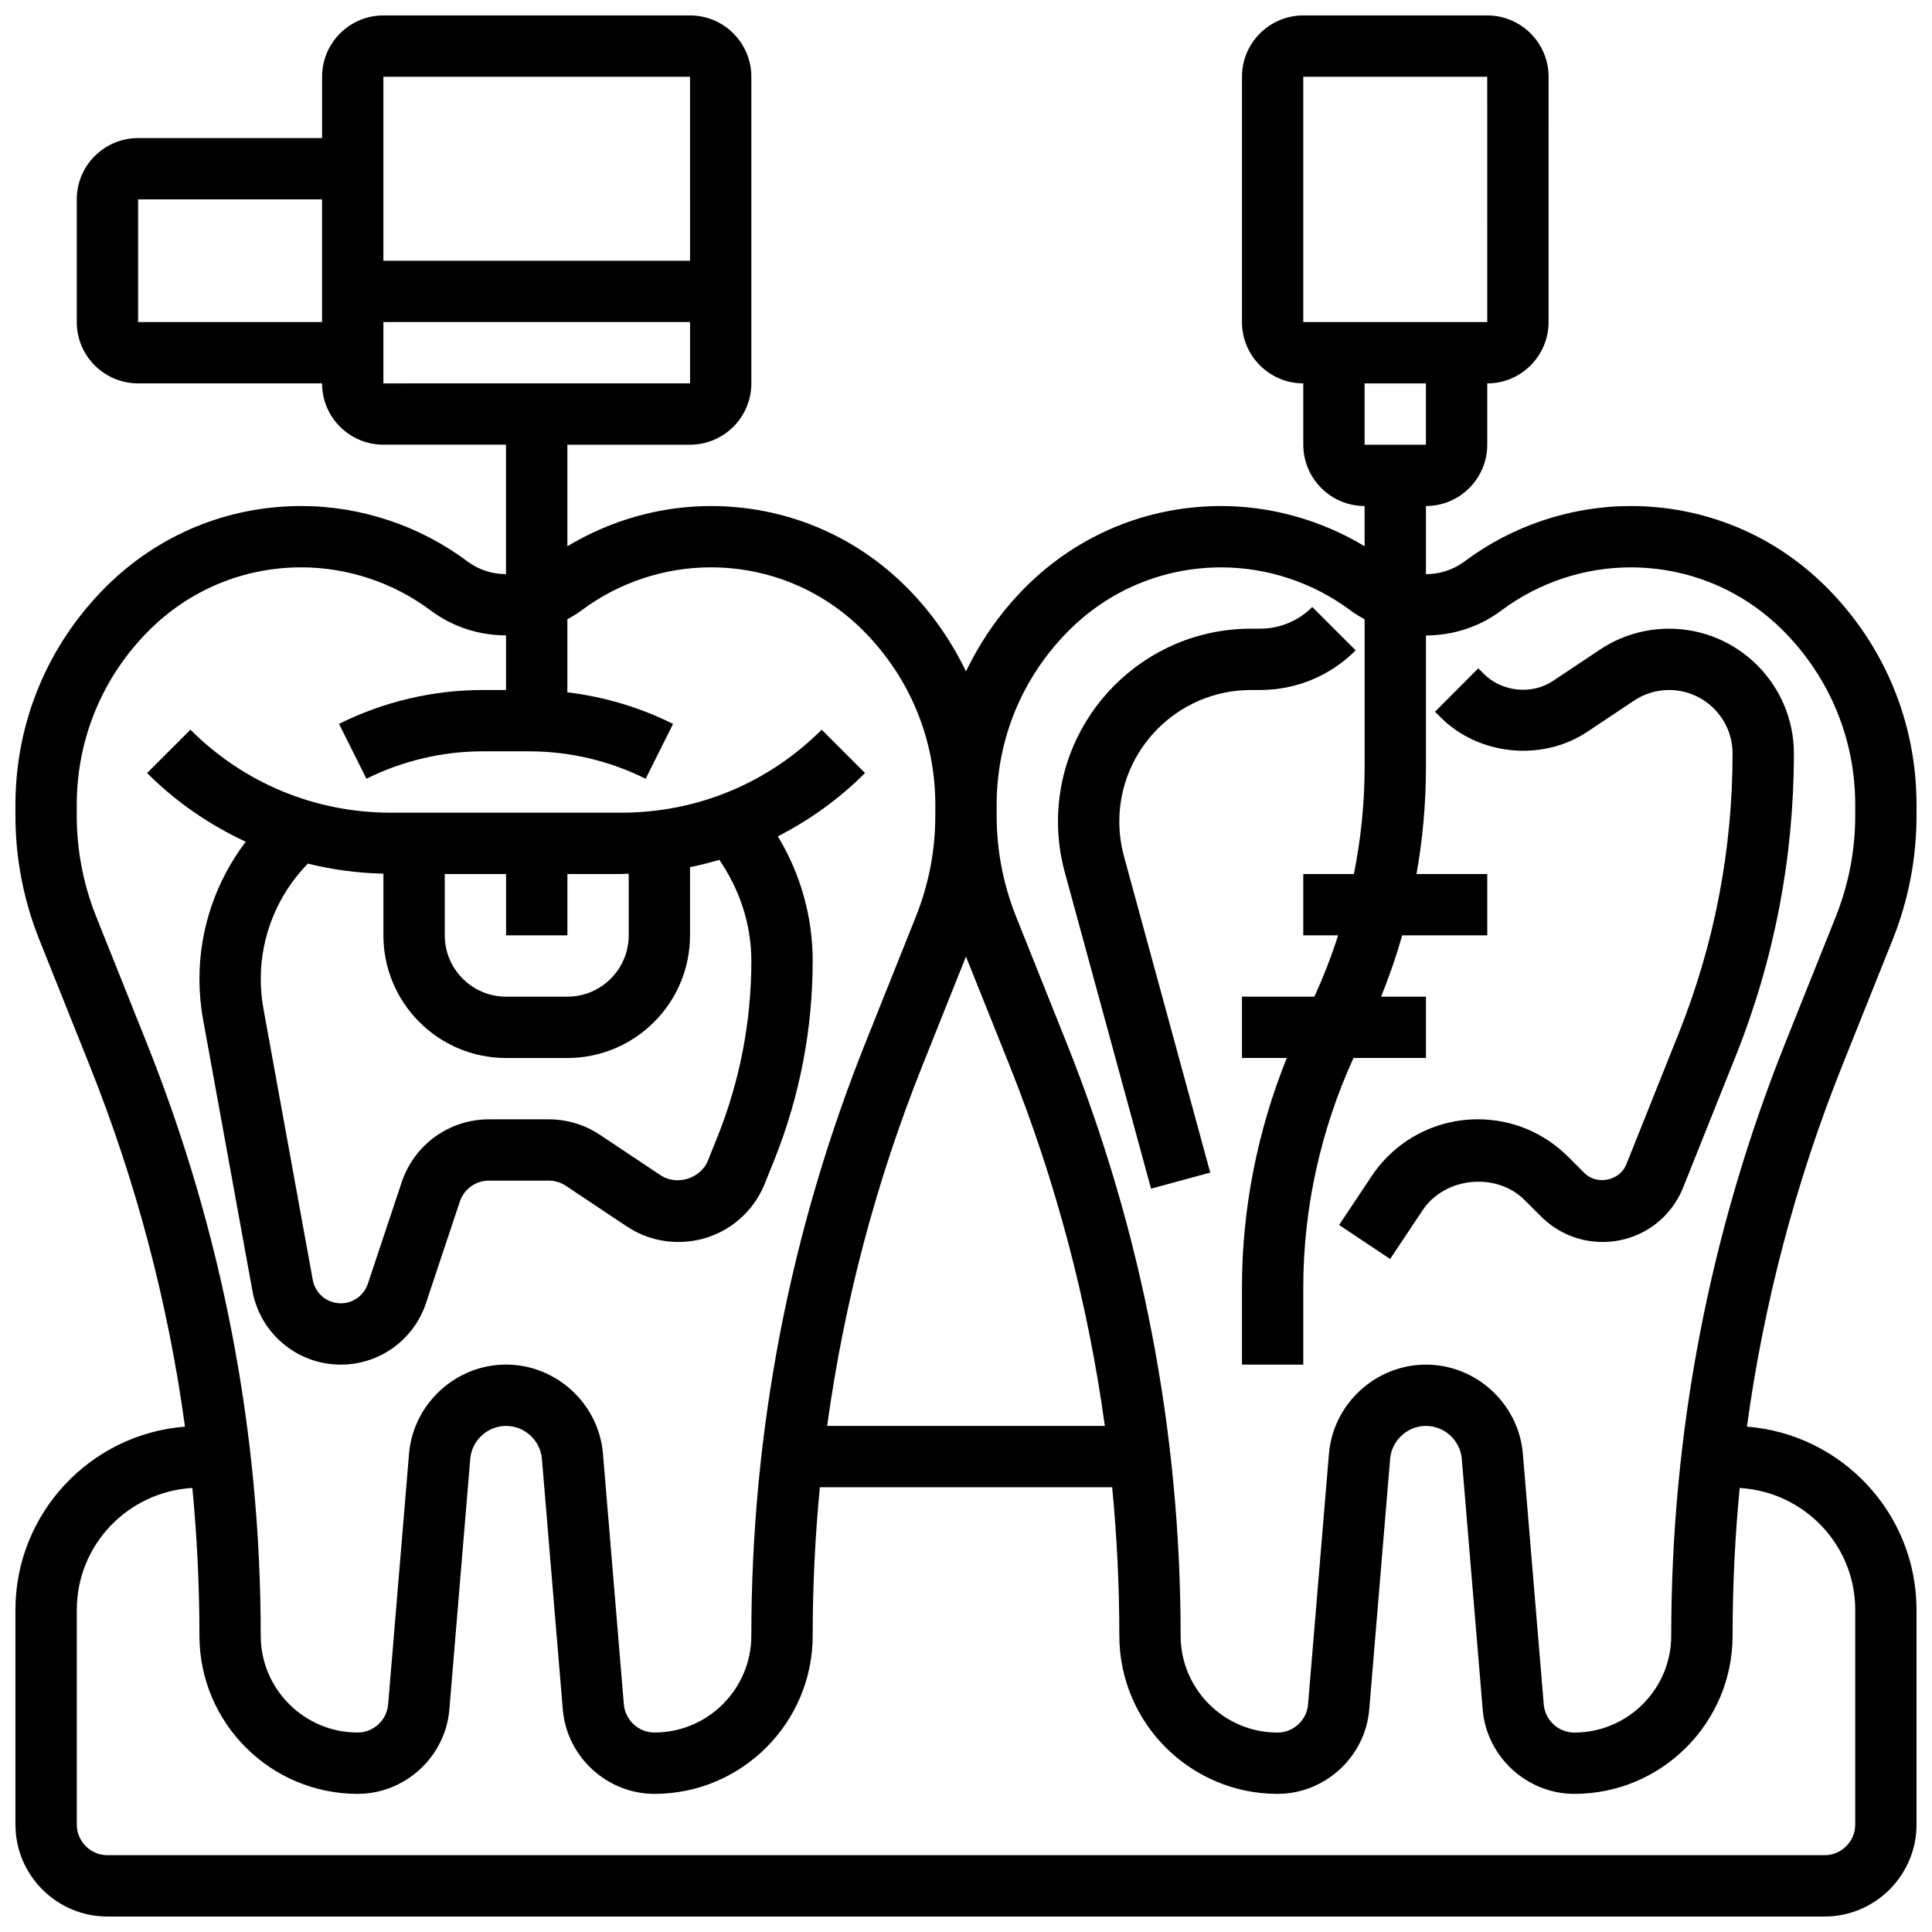 <?xml version="1.0" encoding="UTF-8"?>
<!-- Uploaded to: SVG Find, www.svgrepo.com, Generator: SVG Find Mixer Tools -->
<svg width="800px" height="800px" version="1.1" viewBox="144 144 512 512" xmlns="http://www.w3.org/2000/svg">
 <defs>
  <clipPath id="a">
   <path d="m148.09 148.09h503.81v503.81h-503.81z"/>
  </clipPath>
 </defs>
 <g clip-path="url(#a)">
  <path d="m645.58 393c4.191-10.5 6.32-21.559 6.32-32.855v-2.844c0-21.801-8.492-42.297-23.906-57.719-13.855-13.855-32.277-21.477-51.867-21.477-15.766 0-31.391 5.219-44.004 14.676-3.016 2.25-6.629 3.379-10.238 3.379v-18.055c8.965 0 16.25-7.289 16.25-16.25v-16.25c8.965 0 16.25-7.289 16.25-16.25l0.004-65.016c0-8.965-7.289-16.25-16.25-16.25h-48.754c-8.965 0-16.25 7.289-16.25 16.25v65.008c0 8.965 7.289 16.25 16.25 16.25v16.25c0 8.965 7.289 16.25 16.25 16.25v10.668c-11.41-6.883-24.637-10.66-37.988-10.66-19.59 0-38.012 7.621-51.867 21.484-6.598 6.598-11.84 14.172-15.781 22.34-3.941-8.168-9.184-15.738-15.781-22.34-13.855-13.863-32.277-21.484-51.867-21.484-13.352 0-26.59 3.777-37.988 10.668l-0.004-26.922h32.504c8.965 0 16.25-7.289 16.25-16.25l0.004-81.262c0-8.965-7.289-16.25-16.25-16.25h-81.262c-8.965 0-16.25 7.289-16.25 16.25v16.25l-48.758 0.004c-8.965 0-16.254 7.289-16.254 16.25v32.504c0 8.965 7.289 16.25 16.25 16.25h48.754c0 8.965 7.289 16.25 16.25 16.25h32.504v34.309c-3.617 0-7.223-1.129-10.238-3.379-12.605-9.457-28.23-14.672-43.996-14.672-19.59 0-38.012 7.621-51.867 21.484-15.414 15.414-23.906 35.91-23.906 57.711v2.844c0 11.305 2.129 22.355 6.32 32.852l13.309 33.285c12.398 31 20.828 63.066 25.305 95.797-25.098 1.961-44.934 22.965-44.934 48.562v56.883c0 13.441 10.938 24.379 24.379 24.379h455.05c13.441 0 24.379-10.938 24.379-24.379v-56.883c0-25.598-19.836-46.602-44.945-48.562 4.484-32.738 12.902-64.805 25.305-95.797zm-156.2-228.66h48.754l0.008 65.008h-48.762zm32.504 81.262v16.25h-16.25v-16.25zm-195.02-81.262 0.008 48.754-81.266 0.004v-48.758zm-146.27 65.008v-32.504h48.754v32.504zm65.008 0h81.27v16.25l-81.27 0.004zm154.39 168.15 11.516 28.773c12.375 30.934 20.793 62.938 25.289 95.609h-73.59c4.484-32.676 12.914-64.668 25.289-95.609zm-230.48-10.539c-3.43-8.574-5.172-17.602-5.172-26.816v-2.844c0-17.453 6.801-33.879 19.145-46.219 10.793-10.793 25.129-16.727 40.379-16.727 12.27 0 24.434 4.055 34.258 11.418 5.883 4.414 12.938 6.613 19.98 6.613l0.004 14.473h-6.207c-13.133 0-26.289 3.106-38.055 8.98l7.266 14.539c9.516-4.746 20.16-7.266 30.789-7.266h12.418c10.629 0 21.273 2.519 30.789 7.273l7.266-14.539c-8.762-4.379-18.293-7.207-28.012-8.371v-19.355c1.277-0.715 2.543-1.453 3.738-2.348 9.812-7.363 21.977-11.418 34.25-11.418 15.254 0 29.586 5.934 40.379 16.723 12.344 12.352 19.145 28.766 19.145 46.219v2.844c0 9.223-1.738 18.242-5.168 26.824l-13.309 33.285c-20.09 50.223-30.281 103.12-30.281 157.21 0 14.156-11.516 25.68-25.68 25.68-4.191 0-7.754-3.266-8.102-7.453l-5.535-66.414c-1.094-13.262-12.383-23.645-25.691-23.645s-24.598 10.387-25.703 23.648l-5.535 66.414c-0.348 4.184-3.898 7.449-8.09 7.449-14.164 0-25.68-11.523-25.68-25.68 0-54.094-10.191-107-30.277-157.22zm466.14 183.68v56.883c0 4.484-3.648 8.125-8.125 8.125h-455.05c-4.477 0-8.125-3.641-8.125-8.125v-56.883c0-17.285 13.594-31.316 30.625-32.316 1.242 12.961 1.875 26.012 1.875 39.141 0 23.129 18.805 41.93 41.934 41.93 12.578 0 23.25-9.816 24.297-22.355l5.535-66.414c0.402-4.898 4.578-8.742 9.496-8.742s9.094 3.844 9.5 8.742l5.535 66.414c1.047 12.539 11.715 22.355 24.293 22.355 23.117 0 41.93-18.805 41.93-41.93 0-13.188 0.641-26.305 1.902-39.328h77.465c1.254 13.016 1.895 26.133 1.895 39.328 0 23.125 18.805 41.93 41.93 41.93 12.578 0 23.25-9.816 24.297-22.355l5.535-66.414c0.406-4.898 4.582-8.742 9.496-8.742 4.918 0 9.094 3.844 9.5 8.742l5.535 66.414c1.047 12.539 11.715 22.355 24.297 22.355 23.117 0 41.93-18.805 41.93-41.93 0-13.125 0.633-26.184 1.879-39.133 17.027 0.992 30.625 15.023 30.625 32.309zm-18.48-150.39c-20.086 50.227-30.277 103.12-30.277 157.22 0 14.156-11.516 25.68-25.68 25.68-4.191 0-7.754-3.266-8.102-7.453l-5.535-66.414c-1.094-13.262-12.379-23.645-25.691-23.645-13.309 0-24.598 10.387-25.703 23.648l-5.535 66.414c-0.348 4.184-3.898 7.449-8.09 7.449-14.164 0-25.68-11.523-25.68-25.68 0-54.094-10.191-107-30.277-157.22l-13.309-33.285c-3.43-8.57-5.168-17.598-5.168-26.812v-2.844c0-17.453 6.801-33.879 19.145-46.219 10.789-10.793 25.125-16.727 40.379-16.727 12.27 0 24.434 4.055 34.258 11.418 1.188 0.895 2.453 1.633 3.731 2.34v39.289c0 9.457-0.992 18.918-2.836 28.215h-13.418v16.25h9.23c-1.77 5.543-3.875 10.969-6.289 16.25l-19.191 0.004v16.25h11.879c-7.758 19.242-11.879 39.98-11.879 60.719v20.543h16.25v-20.543c0-20.859 4.625-41.734 13.309-60.719h19.195v-16.25h-11.879c2.144-5.312 4.023-10.734 5.59-16.25l22.543-0.004v-16.25h-18.754c1.656-9.312 2.5-18.762 2.5-28.215v-35.004c7.055 0 14.105-2.203 19.988-6.613 9.82-7.375 21.984-11.43 34.254-11.43 15.254 0 29.586 5.934 40.379 16.723 12.344 12.352 19.145 28.766 19.145 46.219v2.844c0 9.223-1.738 18.242-5.168 26.824z"/>
 </g>
 <path d="m234.31 505.64c10.262 0 19.34-6.551 22.574-16.277l8.973-26.922c1.113-3.332 4.207-5.559 7.711-5.559h15.871c1.609 0 3.168 0.48 4.512 1.363l16.105 10.734c4.07 2.719 8.812 4.156 13.707 4.156 10.164 0 19.168-6.094 22.941-15.535l2.519-6.273c6.734-16.855 10.145-34.586 10.145-52.723 0-11.691-3.242-23.078-9.238-32.969 8.418-4.309 16.234-9.891 23.109-16.773l-11.488-11.488c-14.188 14.188-33.047 21.996-53.113 21.996h-61.066c-20.062 0-38.922-7.809-53.109-21.996l-11.488 11.488c7.695 7.695 16.57 13.75 26.148 18.203-7.883 10.371-12.273 23.105-12.273 36.375 0 3.582 0.324 7.199 0.969 10.75l13.074 71.906c2.066 11.32 11.914 19.543 23.418 19.543zm76.305-130.11v16.348c0 8.965-7.289 16.25-16.25 16.25h-16.25c-8.965 0-16.25-7.289-16.25-16.25v-16.25h16.25v16.25h16.25v-16.25h14.277c0.664 0 1.312-0.082 1.973-0.098zm-97.512 27.914c0-11.488 4.527-22.426 12.48-30.578 6.492 1.602 13.188 2.519 20.023 2.664v16.348c0 17.926 14.578 32.504 32.504 32.504h16.25c17.926 0 32.504-14.578 32.504-32.504v-18.07c2.625-0.527 5.207-1.188 7.762-1.941 5.402 7.863 8.492 17.121 8.492 26.742 0 16.066-3.023 31.766-8.988 46.684l-2.519 6.273c-1.91 4.785-8.266 6.746-12.547 3.891l-16.105-10.734c-4.019-2.672-8.695-4.086-13.512-4.086h-15.871c-10.508 0-19.805 6.695-23.125 16.668l-8.973 26.93c-1.039 3.086-3.914 5.156-7.168 5.156-3.648 0-6.769-2.609-7.426-6.199l-13.074-71.891c-0.473-2.602-0.707-5.242-0.707-7.856z"/>
 <path d="m440.63 361.73c0-19.227 15.641-34.871 34.875-34.871h2.391c9.59 0 18.594-3.731 25.371-10.508l-11.5-11.488c-3.707 3.707-8.629 5.746-13.871 5.746h-2.391c-28.195 0-51.129 22.93-51.129 51.121 0 4.551 0.609 9.078 1.805 13.449l22.859 83.828 15.684-4.266-22.867-83.84c-0.812-2.981-1.227-6.07-1.227-9.172z"/>
 <path d="m586.33 310.61c-6.551 0-12.887 1.918-18.348 5.559l-12.383 8.258c-5.613 3.762-13.547 2.965-18.348-1.828l-1.488-1.488-11.473 11.508 1.48 1.48c10.133 10.133 26.945 11.789 38.859 3.852l12.375-8.258c2.766-1.855 5.992-2.832 9.324-2.832 9.281 0 16.82 7.551 16.82 16.82 0 25.547-4.812 50.52-14.301 74.238l-13.879 34.707c-1.699 4.266-7.801 5.535-11.066 2.258l-4.363-4.356c-6.391-6.383-14.875-9.902-23.91-9.902-11.328 0-21.844 5.625-28.125 15.059l-8.629 12.945 13.523 9.012 8.629-12.945c5.867-8.801 19.535-10.156 27.02-2.664l4.371 4.356c4.348 4.348 10.133 6.746 16.277 6.746 9.477 0 17.859-5.68 21.371-14.473l13.879-34.707c10.254-25.641 15.453-52.652 15.453-80.27 0-18.238-14.836-33.074-33.07-33.074z"/>
</svg>